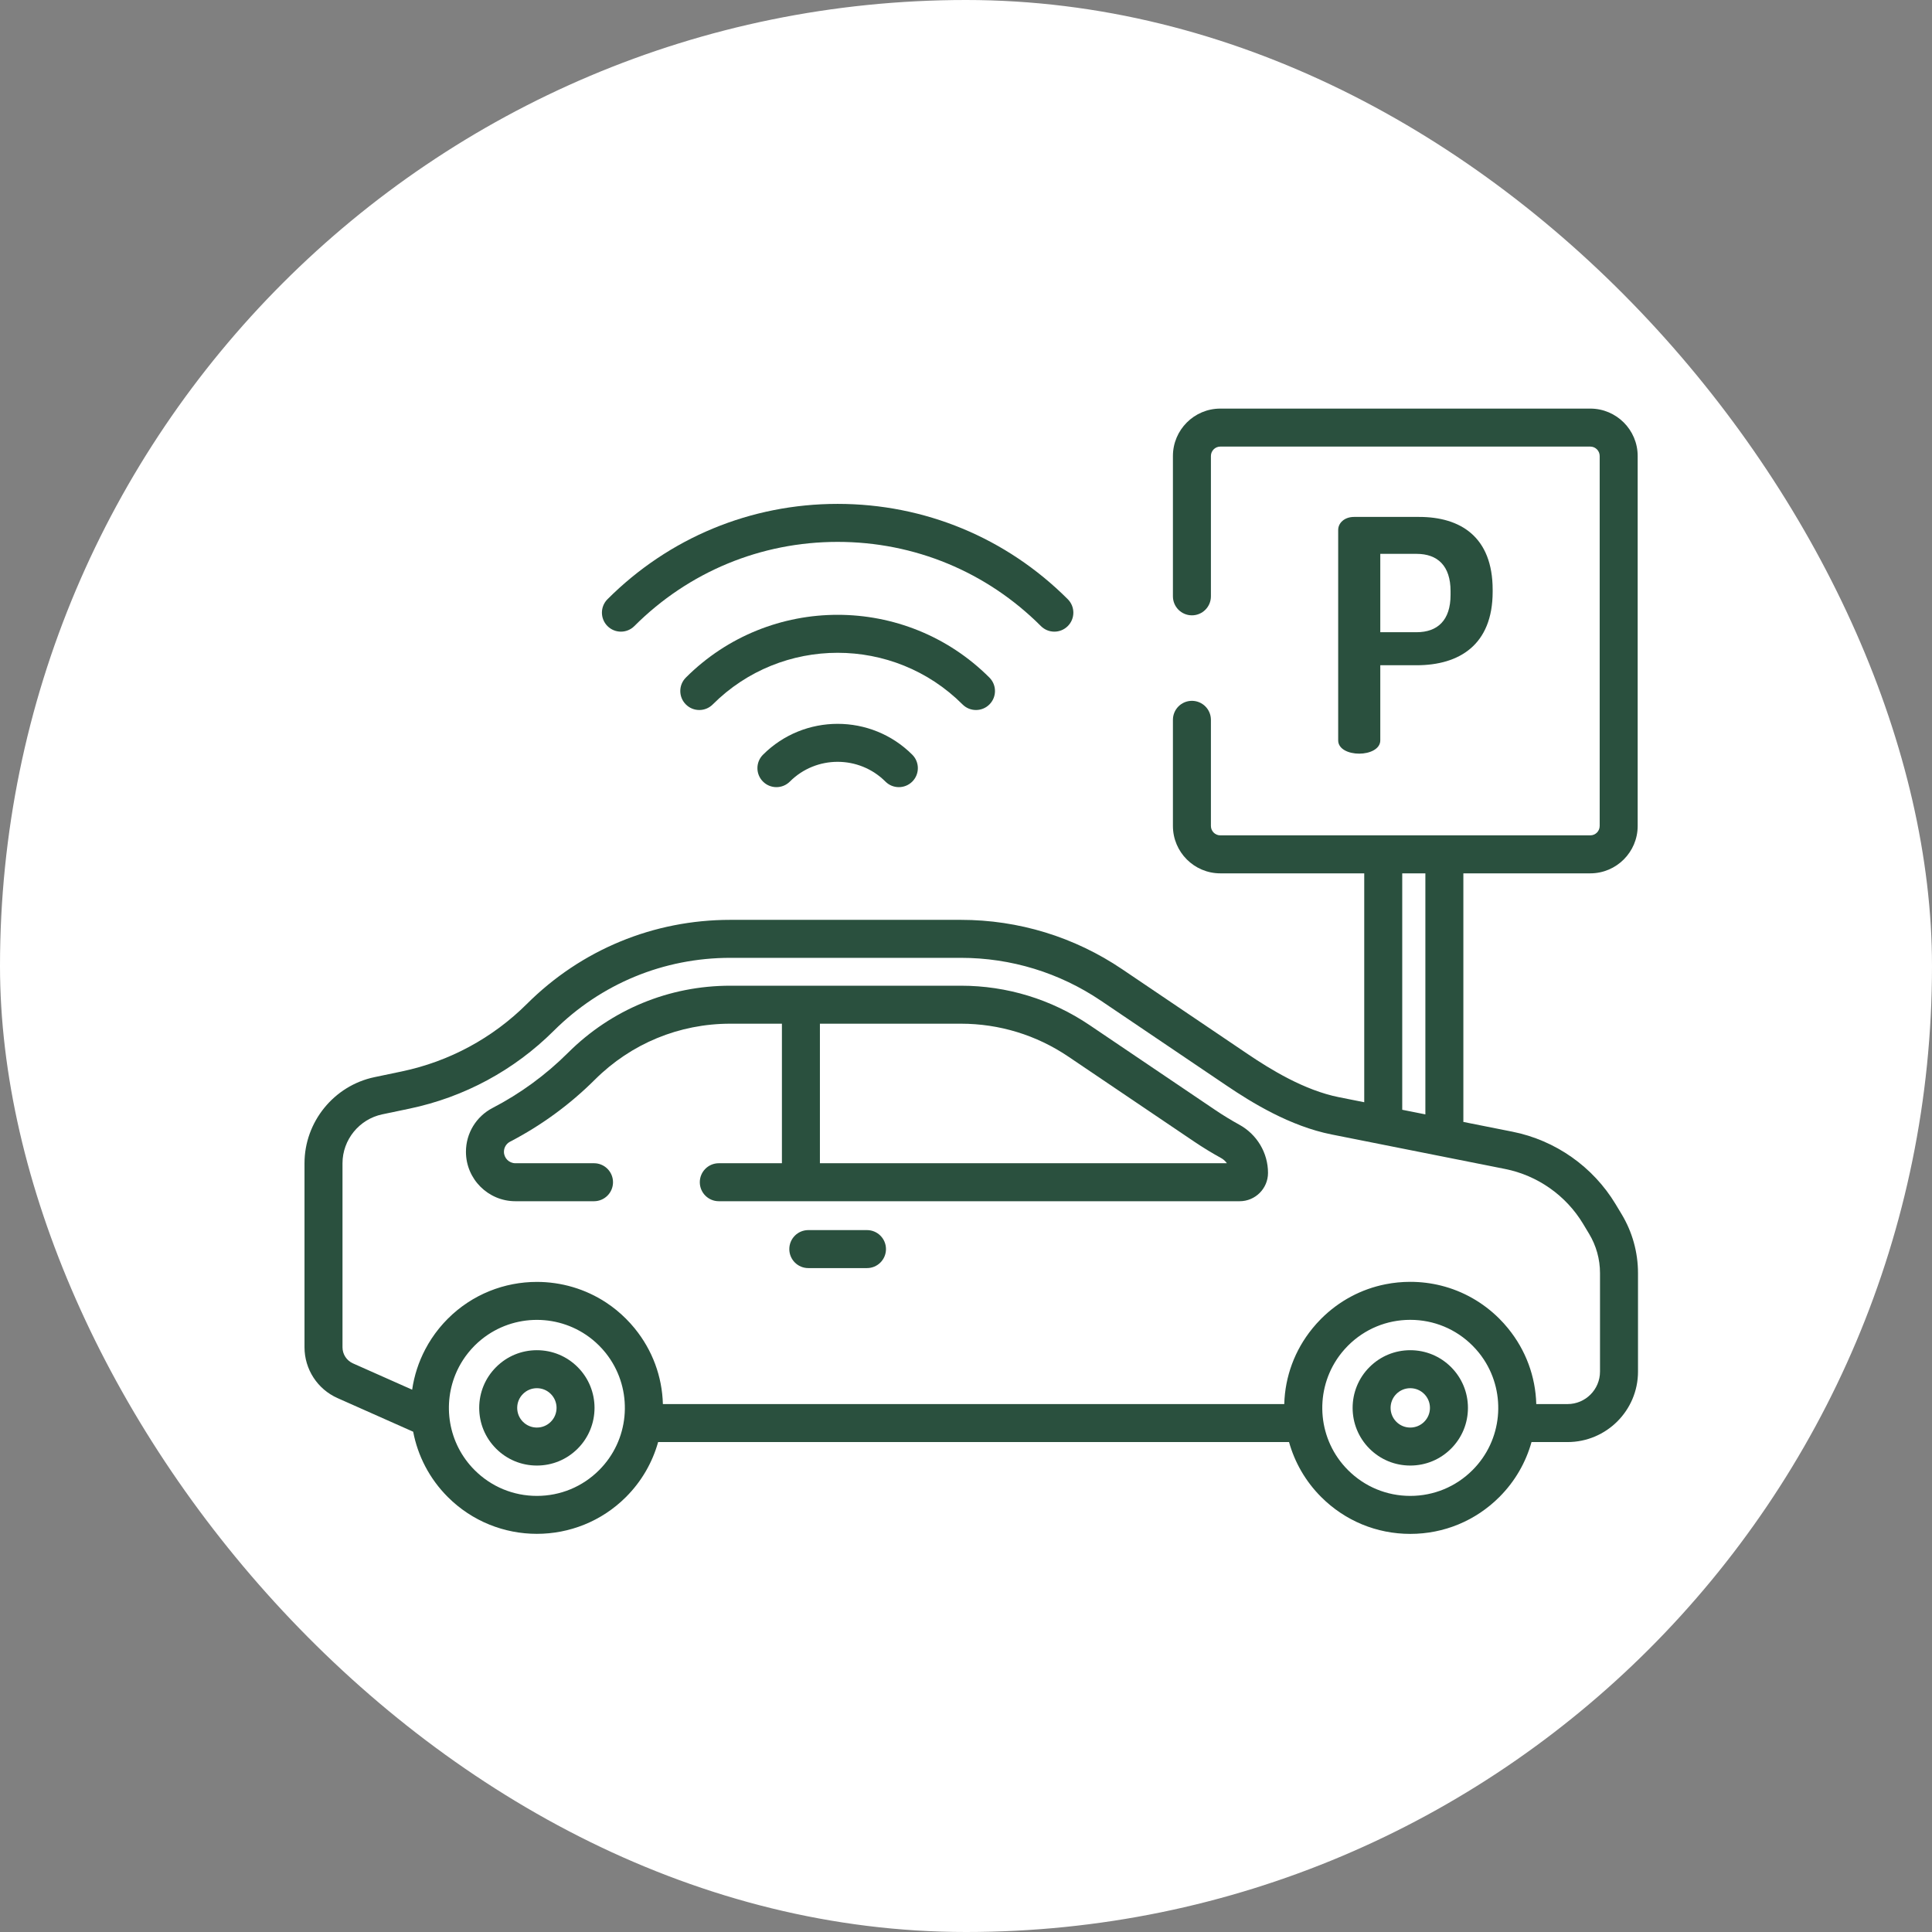 <?xml version="1.0" encoding="UTF-8"?> <svg xmlns="http://www.w3.org/2000/svg" width="184" height="184" viewBox="0 0 184 184" fill="none"><rect x="0" y="0" width="184" height="184" fill="#808080" stroke="none"/><rect width="184" height="184" rx="92" fill="white"></rect><path d="M135.157 49.231H128.958C128.032 49.231 127.447 49.818 127.447 50.465H127.446V70.512C127.446 71.345 128.433 71.777 129.451 71.777C130.438 71.777 131.456 71.345 131.456 70.512V63.357H134.91C138.981 63.357 142.158 61.414 142.158 56.356V56.171C142.158 51.113 139.074 49.231 135.157 49.231ZM138.148 56.664C138.148 59.07 136.915 60.211 134.91 60.211H131.456V52.748H134.91C136.915 52.748 138.148 53.889 138.148 56.294V56.664Z" fill="#2A503E"></path><path d="M101.694 57.069C95.84 51.214 88.055 47.989 79.775 47.989C71.495 47.989 63.711 51.214 57.856 57.069C57.15 57.775 57.15 58.92 57.856 59.627C58.563 60.334 59.708 60.334 60.414 59.627C65.586 54.456 72.462 51.608 79.775 51.608C87.088 51.608 93.964 54.456 99.135 59.627C99.489 59.98 99.952 60.157 100.415 60.157C100.878 60.157 101.341 59.98 101.694 59.627C102.401 58.921 102.401 57.775 101.694 57.069Z" fill="#2A503E"></path><path d="M94.23 64.532C86.26 56.561 73.29 56.561 65.32 64.532C64.613 65.238 64.613 66.384 65.32 67.09C66.026 67.797 67.172 67.797 67.879 67.09C74.439 60.531 85.112 60.531 91.672 67.09C92.025 67.444 92.488 67.62 92.951 67.62C93.414 67.62 93.877 67.444 94.23 67.09C94.937 66.384 94.937 65.238 94.23 64.532Z" fill="#2A503E"></path><path d="M86.885 71.878C82.964 67.957 76.586 67.957 72.666 71.878C71.959 72.584 71.959 73.73 72.666 74.436C73.372 75.143 74.518 75.143 75.224 74.436C77.734 71.927 81.817 71.927 84.326 74.436C84.679 74.79 85.142 74.966 85.605 74.966C86.068 74.966 86.531 74.789 86.885 74.436C87.591 73.73 87.591 72.584 86.885 71.878Z" fill="#2A503E"></path><path d="M118.029 107.114C117.247 106.684 116.474 106.212 115.734 105.712L103.767 97.627C100.135 95.174 95.899 93.877 91.516 93.877H69.551C63.721 93.877 58.235 96.143 54.104 100.258C51.981 102.374 49.562 104.144 46.914 105.518C45.349 106.331 44.376 107.931 44.376 109.694C44.376 112.29 46.488 114.402 49.084 114.402H56.572C57.572 114.402 58.382 113.592 58.382 112.593C58.382 111.594 57.572 110.784 56.572 110.784H49.084C48.483 110.784 47.994 110.295 47.994 109.694C47.994 109.287 48.219 108.917 48.582 108.729C51.556 107.185 54.273 105.197 56.657 102.822C60.105 99.387 64.684 97.495 69.551 97.495H74.468V110.784H68.457C67.458 110.784 66.648 111.594 66.648 112.593C66.648 113.592 67.458 114.402 68.457 114.402H118.066C119.553 114.402 120.763 113.192 120.763 111.705C120.763 109.801 119.716 108.041 118.029 107.114ZM78.087 110.784V97.495H91.516C95.174 97.495 98.71 98.578 101.742 100.626L113.709 108.71C114.54 109.271 115.407 109.801 116.286 110.285C116.514 110.41 116.705 110.582 116.848 110.784H78.087Z" fill="#2A503E"></path><path d="M82.57 117.152H76.981C75.982 117.152 75.172 117.962 75.172 118.962C75.172 119.961 75.982 120.771 76.981 120.771H82.57C83.569 120.771 84.379 119.961 84.379 118.962C84.379 117.962 83.569 117.152 82.57 117.152Z" fill="#2A503E"></path><path d="M154.439 115.634L153.868 114.685C151.714 111.111 148.131 108.594 144.039 107.78L139.368 106.851V83.176H151.456C153.944 83.176 155.969 81.151 155.969 78.663V43.428C155.969 40.939 153.944 38.914 151.456 38.914H116.22C113.731 38.914 111.707 40.939 111.707 43.428V56.794C111.707 57.793 112.517 58.603 113.516 58.603C114.516 58.603 115.325 57.793 115.325 56.794V43.428C115.325 42.934 115.727 42.532 116.221 42.532H151.456C151.95 42.532 152.351 42.934 152.351 43.428V78.663C152.351 79.156 151.95 79.558 151.456 79.558H116.22C115.727 79.558 115.325 79.156 115.325 78.663V68.555C115.325 67.556 114.515 66.746 113.516 66.746C112.517 66.746 111.707 67.556 111.707 68.555V78.663C111.707 81.152 113.731 83.176 116.22 83.176H129.927V104.974L127.526 104.497C124.212 103.838 120.982 101.838 118.839 100.391L106.873 92.306C102.32 89.231 97.01 87.605 91.515 87.605H69.551C62.242 87.605 55.365 90.446 50.188 95.604C46.912 98.868 42.788 101.094 38.262 102.042L35.664 102.586C31.803 103.395 29 106.846 29 110.791V128.313C29 130.403 30.234 132.303 32.144 133.151L39.35 136.354C39.786 138.633 40.884 140.809 42.645 142.57C44.985 144.91 48.058 146.08 51.132 146.08C54.206 146.08 57.279 144.91 59.619 142.57C61.124 141.065 62.142 139.256 62.679 137.339H122.765C123.302 139.256 124.32 141.065 125.825 142.57C128.092 144.837 131.106 146.085 134.312 146.085C137.518 146.085 140.532 144.837 142.799 142.57C144.304 141.065 145.322 139.256 145.859 137.339H149.291C152.99 137.339 156 134.33 156 130.631V121.246C156 119.269 155.46 117.328 154.439 115.634ZM133.546 83.176H135.75V106.132L133.546 105.693V83.176ZM57.06 140.011C55.477 141.595 53.371 142.467 51.132 142.467C48.892 142.467 46.787 141.595 45.203 140.011C42.663 137.471 42.098 133.694 43.505 130.602C43.517 130.577 43.528 130.552 43.539 130.527C43.582 130.435 43.627 130.344 43.674 130.254C43.696 130.211 43.717 130.169 43.74 130.127C43.782 130.048 43.826 129.97 43.87 129.893C43.901 129.84 43.933 129.787 43.965 129.734C44.006 129.666 44.048 129.598 44.092 129.531C44.131 129.47 44.172 129.41 44.213 129.35C44.254 129.291 44.294 129.232 44.336 129.173C44.385 129.107 44.435 129.041 44.486 128.976C44.525 128.924 44.563 128.873 44.604 128.823C44.664 128.749 44.726 128.677 44.788 128.605C44.823 128.564 44.857 128.522 44.894 128.482C44.986 128.379 45.081 128.279 45.178 128.18C45.187 128.172 45.195 128.163 45.203 128.155C45.222 128.136 45.241 128.119 45.26 128.1C45.343 128.019 45.426 127.938 45.511 127.861C45.533 127.841 45.557 127.823 45.579 127.803C45.664 127.728 45.749 127.653 45.837 127.582C45.845 127.575 45.853 127.569 45.862 127.562C48.928 125.08 53.351 125.083 56.414 127.572C56.417 127.575 56.421 127.578 56.425 127.581C56.519 127.657 56.61 127.737 56.701 127.817C56.717 127.832 56.734 127.845 56.75 127.86C56.856 127.955 56.959 128.053 57.06 128.154C57.169 128.263 57.274 128.376 57.377 128.49C57.421 128.54 57.464 128.591 57.507 128.642C57.56 128.704 57.614 128.766 57.665 128.829C57.722 128.901 57.777 128.973 57.832 129.046C57.863 129.086 57.893 129.127 57.923 129.168C57.989 129.259 58.054 129.351 58.116 129.445C58.127 129.46 58.137 129.477 58.147 129.492C60.276 132.743 59.913 137.158 57.06 140.011ZM140.24 140.011C138.656 141.595 136.551 142.467 134.311 142.467C132.072 142.467 129.967 141.595 128.383 140.011C125.529 137.158 125.167 132.742 127.296 129.492C127.306 129.476 127.316 129.461 127.326 129.445C127.389 129.352 127.453 129.259 127.52 129.167C127.549 129.127 127.58 129.086 127.61 129.047C127.665 128.974 127.721 128.901 127.778 128.829C127.829 128.766 127.882 128.705 127.935 128.643C127.978 128.592 128.021 128.54 128.067 128.49C128.169 128.376 128.274 128.264 128.383 128.155C129.967 126.571 132.072 125.699 134.312 125.699C136.551 125.699 138.657 126.571 140.24 128.155C140.349 128.264 140.454 128.376 140.557 128.49C140.602 128.54 140.644 128.592 140.688 128.643C140.741 128.704 140.794 128.766 140.845 128.829C140.902 128.901 140.958 128.973 141.013 129.046C141.043 129.086 141.074 129.127 141.103 129.168C141.17 129.259 141.234 129.351 141.296 129.445C141.307 129.461 141.317 129.477 141.328 129.492C143.456 132.743 143.093 137.158 140.24 140.011ZM152.382 130.631H152.381C152.381 132.335 150.995 133.721 149.291 133.721H146.312C146.241 131.097 145.315 128.593 143.648 126.541C143.637 126.527 143.626 126.512 143.615 126.499C143.512 126.373 143.405 126.25 143.296 126.127C143.269 126.096 143.242 126.064 143.214 126.032C143.099 125.905 142.98 125.781 142.859 125.659C142.838 125.638 142.82 125.616 142.799 125.595C141.24 124.037 139.328 122.96 137.244 122.439C136.296 122.202 135.313 122.08 134.311 122.08C133.51 122.08 132.72 122.158 131.951 122.311C129.645 122.768 127.525 123.895 125.824 125.595C125.804 125.616 125.785 125.637 125.765 125.658C125.644 125.781 125.524 125.905 125.409 126.033C125.381 126.063 125.356 126.094 125.329 126.124C125.22 126.248 125.112 126.372 125.008 126.499C124.997 126.512 124.988 126.525 124.977 126.538C123.309 128.591 122.382 131.096 122.311 133.721H63.132C63.061 131.093 62.132 128.585 60.46 126.53C60.452 126.52 60.444 126.511 60.437 126.501C60.328 126.368 60.214 126.237 60.099 126.107C60.078 126.084 60.058 126.059 60.036 126.035C59.901 125.886 59.762 125.739 59.618 125.596C59.034 125.011 58.403 124.499 57.738 124.06C55.742 122.744 53.437 122.086 51.132 122.086C48.058 122.086 44.984 123.256 42.645 125.596C42.511 125.729 42.382 125.867 42.255 126.005C42.218 126.047 42.182 126.089 42.145 126.13C42.055 126.231 41.968 126.333 41.882 126.436C41.844 126.482 41.806 126.528 41.769 126.575C41.68 126.685 41.594 126.797 41.51 126.91C41.483 126.945 41.456 126.979 41.431 127.015C41.204 127.325 40.994 127.645 40.799 127.973C40.794 127.982 40.789 127.992 40.783 128.001C40.688 128.162 40.597 128.326 40.51 128.492C40.508 128.496 40.505 128.501 40.502 128.506C39.872 129.706 39.447 131.005 39.253 132.351L33.614 129.845C33.009 129.576 32.619 128.975 32.619 128.313V110.791C32.619 108.549 34.212 106.587 36.407 106.128L39.004 105.584C44.218 104.491 48.969 101.927 52.743 98.167C57.237 93.689 63.207 91.223 69.552 91.223H91.516C96.286 91.223 100.896 92.635 104.848 95.304L116.815 103.388C119.216 105.011 122.866 107.259 126.821 108.045L143.334 111.329C146.43 111.945 149.14 113.849 150.769 116.552L151.34 117.501C152.022 118.631 152.382 119.927 152.382 121.246V130.631Z" fill="#2A503E"></path><path d="M55.016 130.2C53.978 129.162 52.599 128.591 51.131 128.591C49.664 128.591 48.285 129.162 47.248 130.2C46.21 131.237 45.639 132.616 45.639 134.084C45.639 135.551 46.21 136.93 47.248 137.967C48.285 139.005 49.664 139.576 51.132 139.576C52.599 139.576 53.978 139.005 55.016 137.967C57.157 135.826 57.157 132.341 55.016 130.2ZM52.457 135.409C52.103 135.763 51.632 135.958 51.131 135.958C50.631 135.958 50.16 135.763 49.806 135.409C49.452 135.055 49.257 134.584 49.257 134.083C49.257 133.582 49.452 133.112 49.806 132.758C50.16 132.404 50.631 132.209 51.131 132.209C51.632 132.209 52.103 132.404 52.457 132.758C53.188 133.489 53.188 134.678 52.457 135.409Z" fill="#2A503E"></path><path d="M138.196 130.2C137.158 129.162 135.779 128.591 134.311 128.591C132.844 128.591 131.465 129.162 130.427 130.2C128.286 132.341 128.286 135.826 130.427 137.967C131.465 139.005 132.844 139.576 134.311 139.576C135.779 139.576 137.158 139.005 138.195 137.968C139.233 136.93 139.804 135.551 139.804 134.084C139.804 132.617 139.233 131.237 138.196 130.2ZM135.637 135.409C135.283 135.763 134.812 135.958 134.311 135.958C133.811 135.958 133.34 135.763 132.986 135.409C132.255 134.678 132.255 133.489 132.986 132.758C133.34 132.405 133.811 132.209 134.311 132.209C134.812 132.209 135.283 132.404 135.637 132.758C135.991 133.112 136.186 133.583 136.186 134.084C136.186 134.584 135.991 135.055 135.637 135.409Z" fill="#2A503E"></path></svg> 